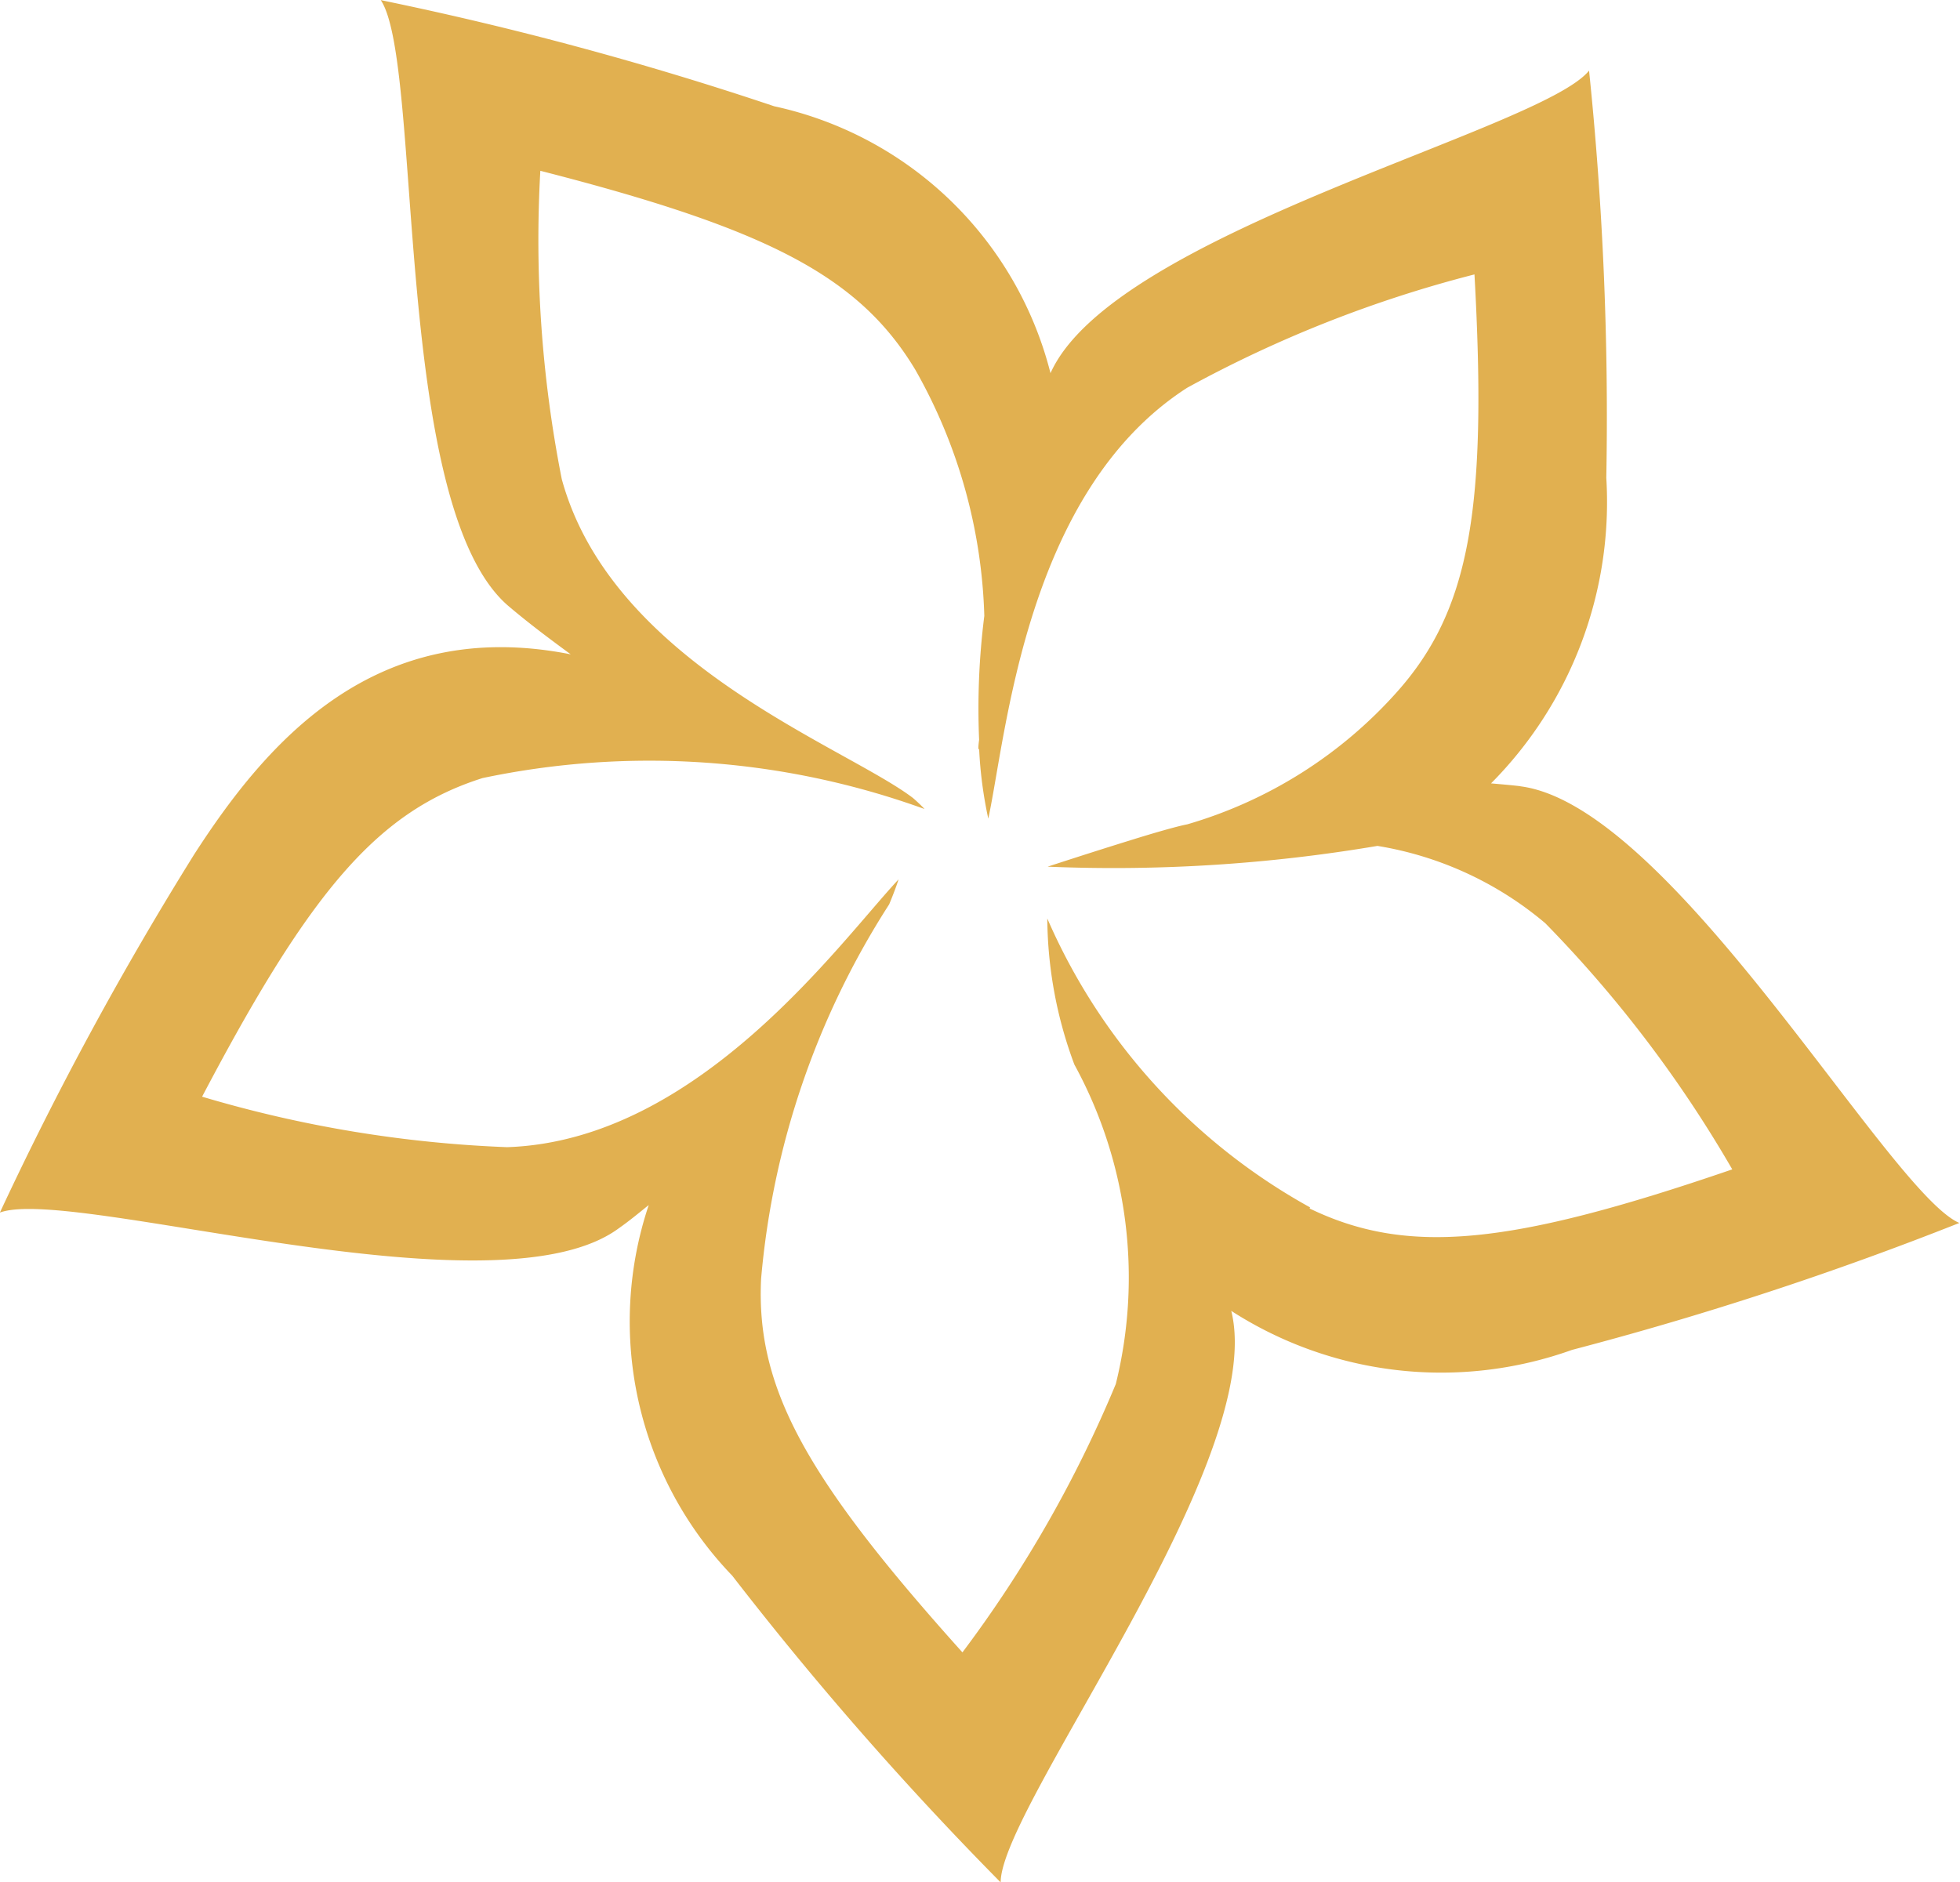 <svg xmlns="http://www.w3.org/2000/svg" width="17.738" height="17.038" viewBox="0 0 17.738 17.038">
  <path id="Path_76035" data-name="Path 76035" d="M32.916,32.925c-.092-.011-.18-.018-.269-.026a3.614,3.614,0,0,0,1.043-2.766,30.481,30.481,0,0,0-.156-3.686c-.432.539-4.307,1.468-4.874,2.739a3.3,3.3,0,0,0-2.5-2.416,30.466,30.466,0,0,0-3.561-.961c.385.577.1,4.587,1.157,5.486.19.161.377.3.562.436-1.768-.351-2.748.788-3.407,1.81a30.484,30.484,0,0,0-1.759,3.243c.651-.241,4.486.964,5.6.143.1-.07.183-.14.272-.211a3.317,3.317,0,0,0,.756,3.355,30.469,30.469,0,0,0,2.429,2.776c0-.689,2.423-3.821,2.087-5.173a3.509,3.509,0,0,0,3.084.353,30.435,30.435,0,0,0,3.505-1.149c-.638-.272-2.6-3.782-3.976-3.953m-1.9,3.812a5.483,5.483,0,0,1-2.378-2.615,3.844,3.844,0,0,0,.245,1.322,4.017,4.017,0,0,1,.375,2.892,11.168,11.168,0,0,1-1.388,2.429c-1.415-1.575-1.87-2.392-1.822-3.382A7.453,7.453,0,0,1,27.2,33.994c.06-.144.085-.226.085-.226-.53.566-1.809,2.366-3.543,2.424a11.154,11.154,0,0,1-2.76-.457c.985-1.874,1.593-2.584,2.538-2.884a7.315,7.315,0,0,1,4,.28,1.441,1.441,0,0,0-.105-.1c-.618-.47-2.72-1.212-3.178-2.886a11.16,11.16,0,0,1-.194-2.791c2.051.525,2.883.952,3.393,1.8a4.784,4.784,0,0,1,.625,2.229,6.667,6.667,0,0,0-.047,1.122c-.012.087-.005.1,0,.078a3.792,3.792,0,0,0,.083.635c.164-.758.337-2.959,1.8-3.9a11.167,11.167,0,0,1,2.6-1.026c.117,2.114-.039,3.036-.7,3.778a4.061,4.061,0,0,1-1.9,1.2c-.086.016-.3.077-.52.146-.353.109-.743.237-.743.237a14.331,14.331,0,0,0,2.985-.188,3.134,3.134,0,0,1,1.519.7,11.173,11.173,0,0,1,1.692,2.228c-2,.686-2.933.785-3.825.354" transform="translate(-19.153 -25.808)" fill="#e1b050"/>
</svg>
